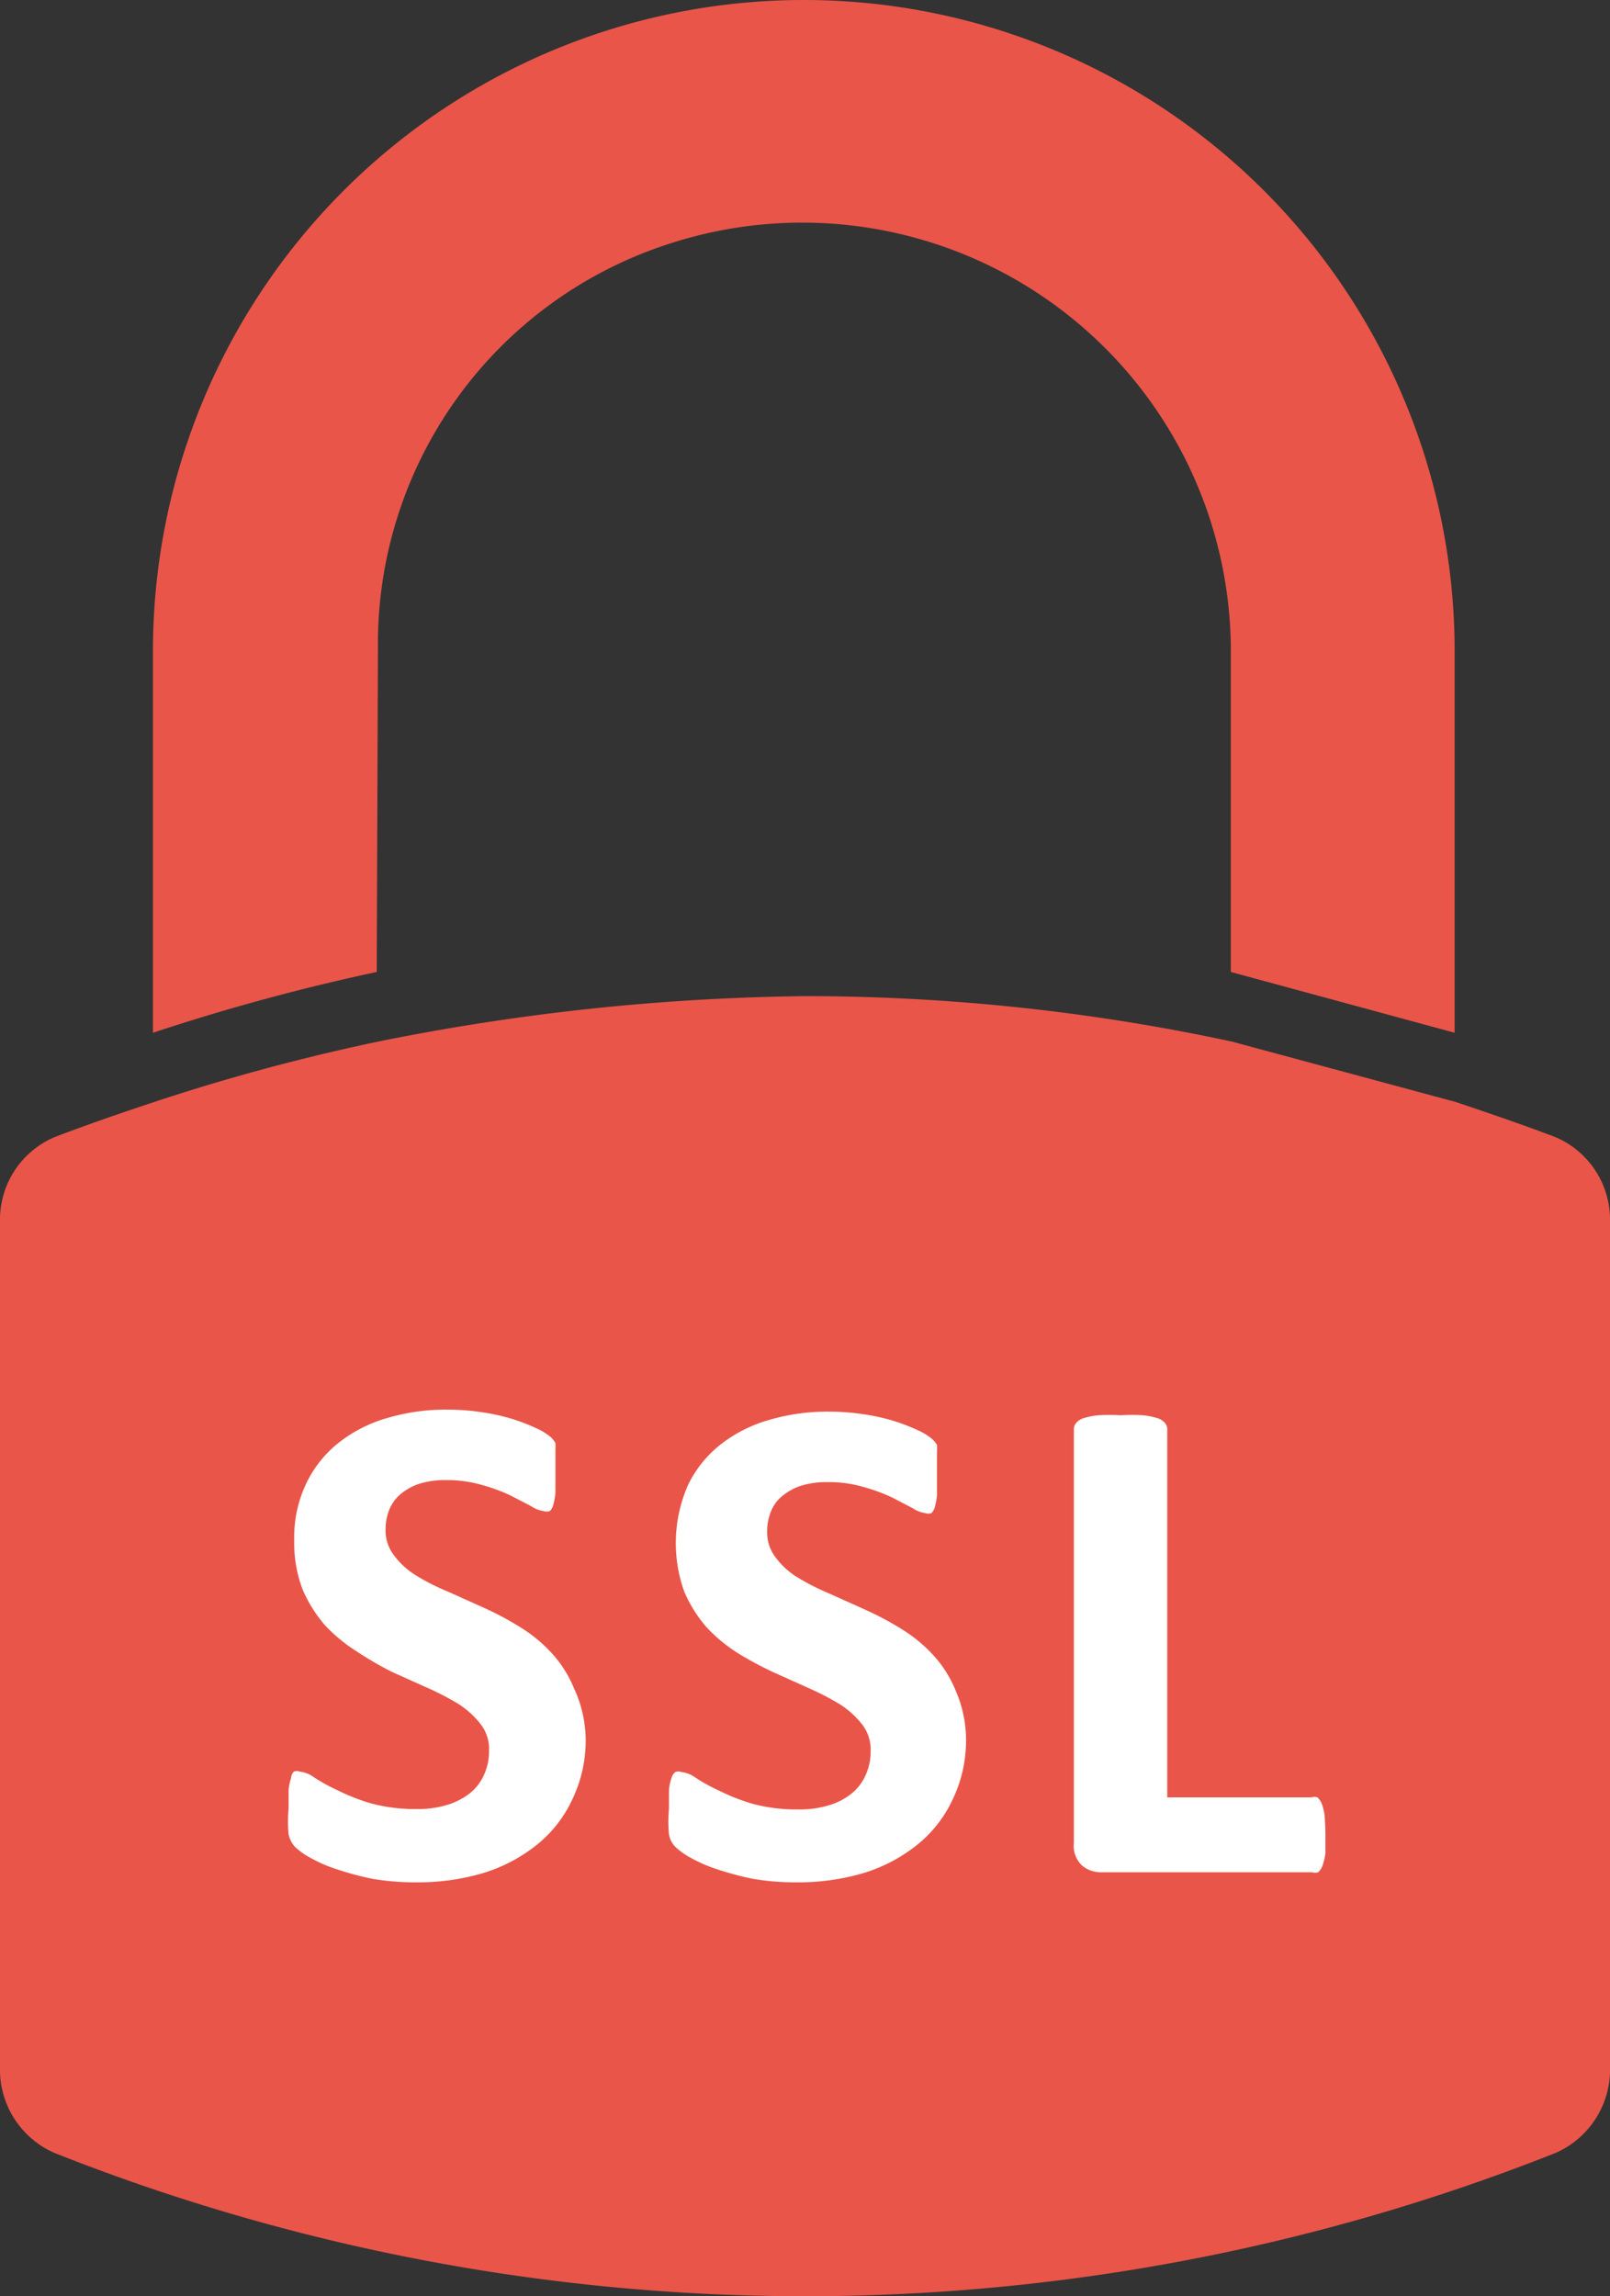 <svg xmlns="http://www.w3.org/2000/svg" viewBox="0 0 40 57.03"><rect x="0" y="0" width="40" height="57.03" fill="#333333" stroke="none"/><defs><style>.cls-1{fill:#ea5549;}.cls-2{fill:#fff;}</style></defs><title>ssl_icn08</title><g id="レイヤー_2" data-name="レイヤー 2"><g id="レイヤー_1-2" data-name="レイヤー 1"><path class="cls-1" d="M38.64,28.24c-.71-.27-1.49-.54-2.47-.87l-5.56-1.5A50.46,50.46,0,0,0,20,24.74,56.55,56.55,0,0,0,9.39,25.87a51,51,0,0,0-5.56,1.5c-1,.33-1.76.6-2.47.87a2.23,2.23,0,0,0-1.36,2V51.47a2.26,2.26,0,0,0,1.35,2,50.63,50.63,0,0,0,37.3,0,2.26,2.26,0,0,0,1.35-2V30.24A2.23,2.23,0,0,0,38.64,28.24Z"/><path class="cls-1" d="M9.39,16.07a10.43,10.43,0,0,1,7.19-10,10.65,10.65,0,0,1,14,10.07v8l5.56,1.51V16.17a16.17,16.17,0,0,0-32.34,0v9.48a52.57,52.57,0,0,1,5.56-1.51Z"/><path class="cls-2" d="M14.55,43.14a3.39,3.39,0,0,1-.34,1.57,3.14,3.14,0,0,1-.9,1.13,4,4,0,0,1-1.34.69,5.73,5.73,0,0,1-1.63.22,6.28,6.28,0,0,1-1.1-.09,7.53,7.53,0,0,1-.89-.24,3.58,3.58,0,0,1-.64-.28,1.71,1.71,0,0,1-.38-.27.64.64,0,0,1-.16-.32,3.2,3.2,0,0,1,0-.62c0-.19,0-.34,0-.46a1.13,1.13,0,0,1,.06-.3A.28.28,0,0,1,7.3,44a.21.21,0,0,1,.15,0,.76.76,0,0,1,.35.14,4.18,4.18,0,0,0,.58.32,4.91,4.91,0,0,0,.84.33,4.2,4.2,0,0,0,1.13.14,2.48,2.48,0,0,0,.75-.1,1.7,1.7,0,0,0,.57-.29,1.19,1.19,0,0,0,.35-.45,1.39,1.39,0,0,0,.13-.61,1,1,0,0,0-.21-.66,2.22,2.22,0,0,0-.55-.5,6.86,6.86,0,0,0-.77-.4l-.89-.4A8.54,8.54,0,0,1,8.84,41a3.91,3.91,0,0,1-.77-.64,3.37,3.37,0,0,1-.55-.88,3.23,3.23,0,0,1-.21-1.23,3.1,3.1,0,0,1,.31-1.43,2.86,2.86,0,0,1,.81-1,3.5,3.5,0,0,1,1.22-.61,5.09,5.09,0,0,1,1.48-.2,5.52,5.52,0,0,1,.81.06,5.2,5.2,0,0,1,.75.16,4.92,4.92,0,0,1,.63.24,1.54,1.54,0,0,1,.36.22.64.64,0,0,1,.12.15,1.56,1.56,0,0,1,0,.16c0,.07,0,.16,0,.26s0,.23,0,.38,0,.31,0,.43a1.55,1.55,0,0,1-.05.29.34.34,0,0,1-.09.17.23.23,0,0,1-.15,0,.72.72,0,0,1-.31-.12l-.52-.27a4.44,4.44,0,0,0-.71-.26,3.09,3.09,0,0,0-.89-.12,2.19,2.19,0,0,0-.66.09,1.43,1.43,0,0,0-.47.26,1,1,0,0,0-.28.39,1.28,1.28,0,0,0-.09.48,1,1,0,0,0,.21.65,1.92,1.92,0,0,0,.55.5,5.28,5.28,0,0,0,.79.4l.89.4a7.77,7.77,0,0,1,.9.48,3.7,3.7,0,0,1,.78.64,2.94,2.94,0,0,1,.56.88A3.09,3.09,0,0,1,14.55,43.14Z"/><path class="cls-2" d="M24,43.14a3.39,3.39,0,0,1-.34,1.57,3.14,3.14,0,0,1-.9,1.13,4,4,0,0,1-1.34.69,5.73,5.73,0,0,1-1.63.22,6.28,6.28,0,0,1-1.1-.09,7.53,7.53,0,0,1-.89-.24,3.58,3.58,0,0,1-.64-.28,1.71,1.71,0,0,1-.38-.27.57.57,0,0,1-.16-.32,3.2,3.2,0,0,1,0-.62c0-.19,0-.34,0-.46a1.13,1.13,0,0,1,.06-.3.28.28,0,0,1,.1-.16.21.21,0,0,1,.15,0,.76.76,0,0,1,.35.14,4.18,4.18,0,0,0,.58.32,4.91,4.91,0,0,0,.84.33,4.2,4.2,0,0,0,1.13.14,2.48,2.48,0,0,0,.75-.1,1.61,1.61,0,0,0,.57-.29,1.19,1.19,0,0,0,.35-.45,1.39,1.39,0,0,0,.13-.61,1,1,0,0,0-.21-.66,2.22,2.22,0,0,0-.55-.5,6.86,6.86,0,0,0-.77-.4l-.89-.4a8.54,8.54,0,0,1-.89-.48,3.91,3.91,0,0,1-.77-.64,3.37,3.37,0,0,1-.55-.88,3.57,3.57,0,0,1,.1-2.66,2.86,2.86,0,0,1,.81-1,3.5,3.5,0,0,1,1.22-.61,5.09,5.09,0,0,1,1.48-.2,5.52,5.52,0,0,1,.81.06,5.2,5.2,0,0,1,.75.16,4.92,4.92,0,0,1,.63.24,1.54,1.54,0,0,1,.36.22.64.64,0,0,1,.12.15,1.56,1.56,0,0,1,0,.16c0,.07,0,.16,0,.26s0,.23,0,.38,0,.31,0,.43a1.55,1.55,0,0,1-.05.29.34.34,0,0,1-.09.17.23.23,0,0,1-.15,0,.72.72,0,0,1-.31-.12l-.52-.27a4.44,4.44,0,0,0-.71-.26,3.09,3.09,0,0,0-.89-.12,2.19,2.19,0,0,0-.66.09,1.43,1.43,0,0,0-.47.26.93.93,0,0,0-.28.39,1.28,1.28,0,0,0-.09.48,1,1,0,0,0,.21.65,1.92,1.92,0,0,0,.55.5,5.82,5.82,0,0,0,.79.4l.89.4a7.77,7.77,0,0,1,.9.48,3.7,3.7,0,0,1,.78.64,2.94,2.94,0,0,1,.56.88A3.09,3.09,0,0,1,24,43.14Z"/><path class="cls-2" d="M32.93,45.58c0,.18,0,.33,0,.45a1.67,1.67,0,0,1-.07.3.45.45,0,0,1-.11.17.25.25,0,0,1-.15,0H27.36a.72.72,0,0,1-.48-.17.67.67,0,0,1-.2-.56V35.49a.22.22,0,0,1,.06-.15.35.35,0,0,1,.19-.12,1.77,1.77,0,0,1,.35-.07,4.62,4.62,0,0,1,.56,0,4.45,4.45,0,0,1,.56,0,1.77,1.77,0,0,1,.35.07.39.39,0,0,1,.19.12.22.22,0,0,1,.06.15v9.15h3.58a.25.25,0,0,1,.15,0,.41.41,0,0,1,.11.16,1.37,1.37,0,0,1,.07.29C32.92,45.26,32.93,45.41,32.93,45.58Z"/></g></g></svg>